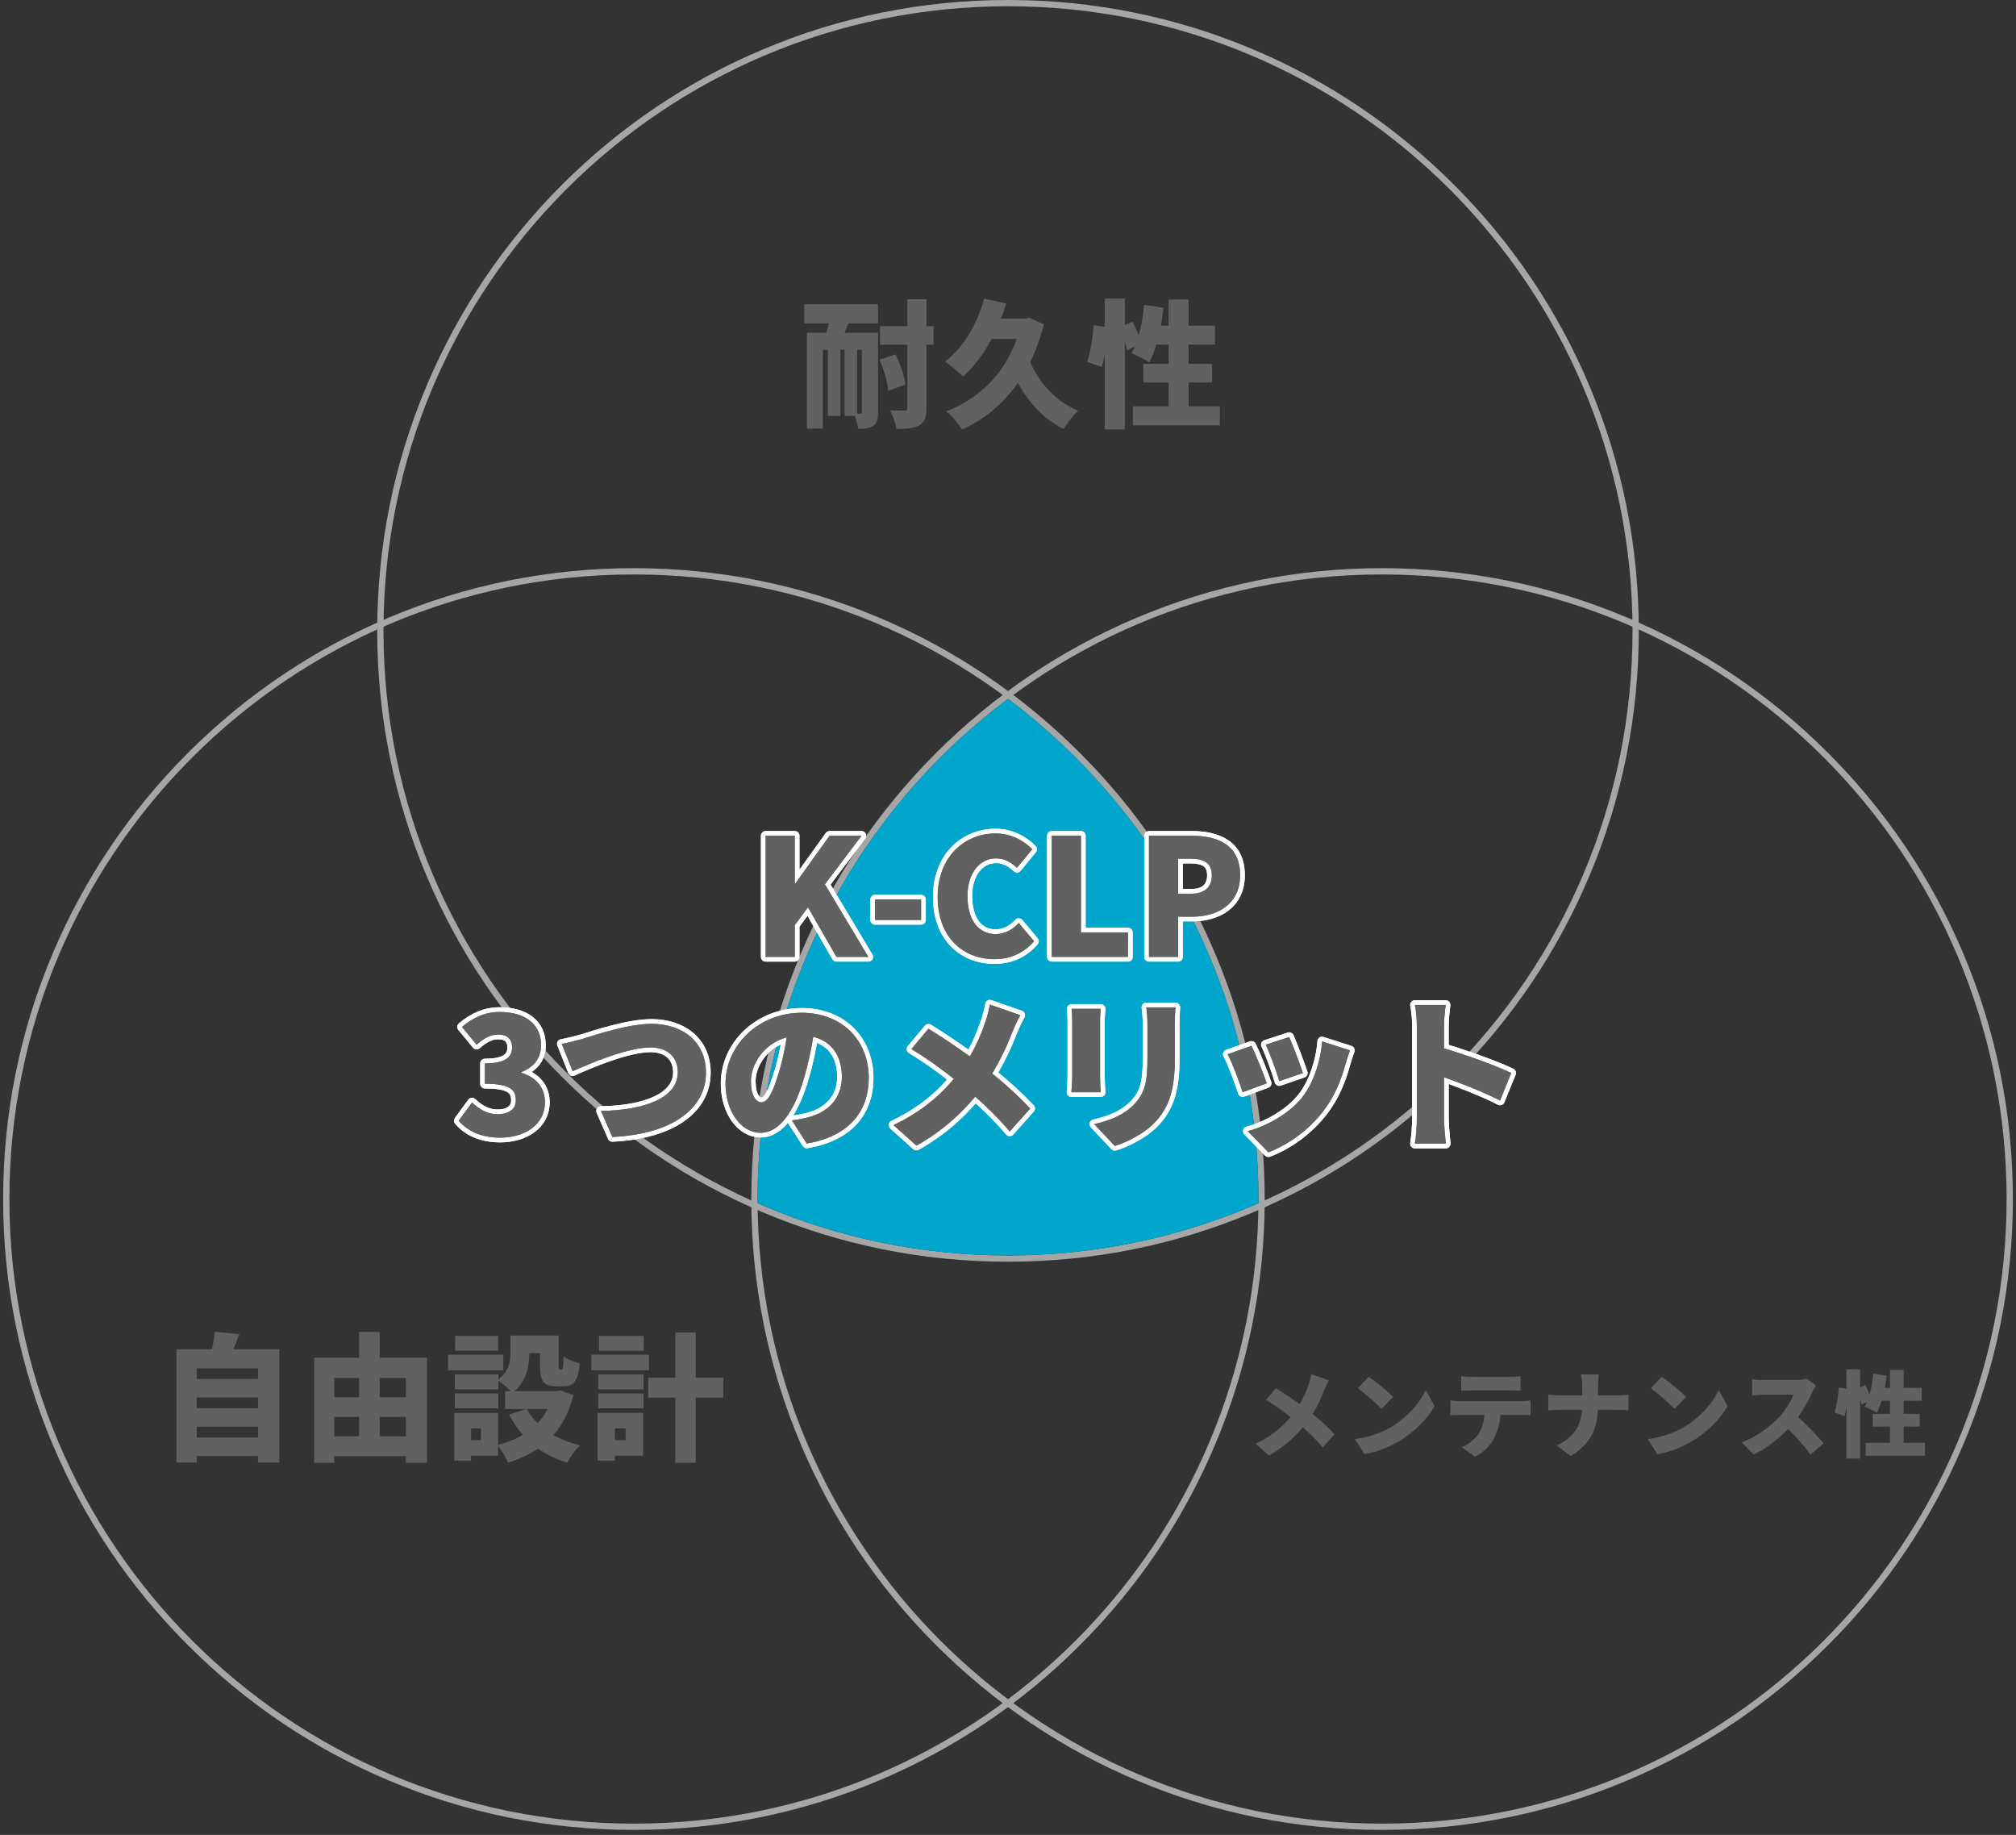 <?xml version="1.0" encoding="utf-8"?>
<!-- Generator: Adobe Illustrator 24.3.0, SVG Export Plug-In . SVG Version: 6.00 Build 0)  -->
<svg version="1.1" id="parts" xmlns="http://www.w3.org/2000/svg" xmlns:xlink="http://www.w3.org/1999/xlink" x="0px" y="0px"
	 viewBox="0 0 644 586" style="enable-background:new 0 0 644 586;" xml:space="preserve">
<rect x="0" y="0" width="644" height="586" fill="#333333" stroke="none"/>
<style type="text/css">
	.st0{fill:#A6A6A6;}
	.st1{fill:#616161;}
	.st2{fill:#00A6CB;}
	.st3{fill:none;stroke:#FFFFFF;stroke-width:3;stroke-linecap:round;stroke-linejoin:round;}
</style>
<g>
	<g>
		<path class="st0" d="M322,2c110.181,0,199.5,89.308,199.5,199.475c0,110.167-89.319,199.475-199.5,199.475
			s-199.5-89.308-199.5-199.475C122.5,91.308,211.819,2,322,2 M322,0c-27.201,0-53.59,5.327-78.433,15.834
			c-23.995,10.148-45.544,24.674-64.048,43.177c-18.505,18.502-33.033,40.049-43.182,64.041
			c-10.508,24.84-15.836,51.226-15.836,78.424s5.328,53.584,15.836,78.424c10.149,23.992,24.678,45.538,43.182,64.041
			c18.505,18.502,40.054,33.029,64.049,43.177C268.41,397.623,294.799,402.95,322,402.95s53.59-5.327,78.433-15.834
			c23.995-10.148,45.544-24.674,64.048-43.177c18.505-18.503,33.033-40.049,43.182-64.041c10.508-24.84,15.836-51.226,15.836-78.424
			s-5.328-53.584-15.836-78.424c-10.149-23.992-24.678-45.538-43.182-64.041c-18.505-18.502-40.054-33.029-64.048-43.177
			C375.59,5.327,349.201,0,322,0L322,0z"/>
	</g>
	<g>
		<path class="st0" d="M441.5,183.461c110.181,0,199.5,89.308,199.5,199.475s-89.319,199.475-199.5,199.475S242,493.103,242,382.936
			S331.319,183.461,441.5,183.461 M441.5,181.461c-27.201,0-53.59,5.327-78.433,15.834c-23.995,10.148-45.544,24.674-64.048,43.177
			c-18.505,18.503-33.033,40.049-43.182,64.041C245.328,329.353,240,355.738,240,382.936s5.328,53.584,15.836,78.424
			c10.149,23.992,24.678,45.538,43.182,64.041c18.505,18.502,40.054,33.029,64.048,43.177
			c24.843,10.506,51.232,15.834,78.433,15.834c27.201,0,53.59-5.327,78.433-15.834c23.995-10.148,45.544-24.674,64.048-43.177
			c18.505-18.502,33.033-40.049,43.182-64.041C637.672,436.52,643,410.135,643,382.936s-5.328-53.584-15.836-78.424
			c-10.149-23.992-24.678-45.538-43.182-64.041c-18.505-18.502-40.054-33.029-64.048-43.177
			C495.09,186.789,468.701,181.461,441.5,181.461L441.5,181.461z"/>
	</g>
	<g>
		<path class="st0" d="M202.5,183.461c110.181,0,199.5,89.308,199.5,199.475s-89.319,199.475-199.5,199.475S3,493.103,3,382.936
			S92.319,183.461,202.5,183.461 M202.5,181.461c-27.201,0-53.59,5.327-78.433,15.834c-23.995,10.148-45.544,24.674-64.048,43.177
			c-18.505,18.503-33.033,40.049-43.182,64.041C6.328,329.353,1,355.738,1,382.936s5.328,53.584,15.836,78.424
			c10.149,23.992,24.678,45.538,43.182,64.041c18.505,18.502,40.054,33.029,64.048,43.177
			c24.843,10.506,51.232,15.834,78.433,15.834s53.59-5.327,78.433-15.834c23.995-10.148,45.544-24.674,64.048-43.177
			c18.505-18.502,33.033-40.049,43.182-64.041C398.672,436.52,404,410.135,404,382.936s-5.328-53.584-15.836-78.424
			c-10.149-23.992-24.678-45.538-43.182-64.041c-18.505-18.502-40.054-33.029-64.048-43.177
			C256.09,186.789,229.701,181.461,202.5,181.461L202.5,181.461z"/>
	</g>
</g>
<g>
	<g>
		<g>
			<path class="st1" d="M256.885,97.154h23.588v6.117h-9.462c-0.396,1.056-0.836,2.068-1.231,2.992h10.693v25.392
				c0,2.156-0.265,3.521-1.54,4.357c-1.276,0.836-2.772,0.968-4.797,0.968c-0.132-1.144-0.572-2.86-1.101-4.136h-3.256V111.72h-1.32
				v21.123h-4.005V111.72h-1.584v25.171h-5.104v-30.628h6.204c0.265-0.968,0.572-1.98,0.793-2.992h-7.878V97.154z M275.324,111.72
				h-1.541v20.375h1.057c0.352,0,0.484-0.132,0.484-0.528V111.72z M286.062,113.172c1.54,3.08,2.904,6.997,3.168,9.681l-5.501,1.937
				c-0.176-2.597-1.363-6.689-2.771-9.901L286.062,113.172z M298.207,110.091h-2.244v20.155c0,2.949-0.572,4.533-2.244,5.545
				c-1.717,0.968-4.093,1.232-7.306,1.232c-0.264-1.672-1.231-4.357-2.068-5.985c1.893,0.088,3.917,0.088,4.577,0.088
				c0.704,0,0.924-0.22,0.924-0.924v-20.111h-8.713v-5.941h8.713V95.57h6.117v8.581h2.244V110.091z"/>
		</g>
		<g>
			<path class="st1" d="M333.449,103.578c-1.1,4.401-2.553,8.405-4.356,12.058c2.904,6.733,8.229,12.585,15.358,15.578
				c-1.54,1.32-3.652,4.004-4.665,5.809c-6.425-3.213-11.134-8.317-14.61-14.742c-4.796,6.821-10.957,11.837-17.866,14.874
				c-0.968-1.628-3.389-4.577-5.017-5.765c10.386-4.049,18.482-11.838,22.487-23.147h-8.01c-2.596,4.841-5.721,9.021-9.153,12.058
				c-1.188-1.276-4.136-3.741-5.765-4.841c5.854-4.312,10.254-11.837,12.542-20.111l7.041,1.628
				c-0.484,1.628-1.056,3.212-1.672,4.796h7.789l1.188-0.308L333.449,103.578z"/>
		</g>
		<g>
			<path class="st1" d="M389.683,129.762v6.073h-27.768v-6.073h11.397v-7.613h-8.097v-5.941h8.097v-6.161h-3.916
				c-0.66,2.156-1.408,4.092-2.245,5.677c-1.275-0.88-4.136-2.289-5.677-2.904c0.396-0.66,0.748-1.364,1.101-2.156l-2.553,1.144
				c-0.132-0.748-0.396-1.628-0.704-2.641v27.988h-6.425v-24.16c-0.264,1.541-0.572,2.993-0.924,4.225l-4.665-1.672
				c1.013-2.992,1.761-7.965,2.068-11.662l3.521,0.484v-9.021h6.425v8.449l2.465-1.056c0.704,1.364,1.408,2.948,1.98,4.445
				c0.836-2.993,1.408-6.425,1.716-9.813l6.205,0.924c-0.22,1.936-0.484,3.872-0.836,5.721h2.464v-8.361h6.381v8.361h8.449v6.029
				h-8.449v6.161h7.525v5.941h-7.525v7.613H389.683z"/>
		</g>
	</g>
</g>
<g>
	<g>
		<g>
			<path class="st1" d="M89.234,430.894v36.173h-6.821v-2.068H62.83v2.068h-6.469v-36.173h11.354
				c0.396-1.848,0.748-3.917,0.924-5.589l7.834,0.792c-0.616,1.672-1.32,3.345-1.937,4.797H89.234z M62.83,437.011v3.389h19.583
				v-3.389H62.83z M62.83,446.297v3.432h19.583v-3.432H62.83z M82.413,459.102v-3.477H62.83v3.477H82.413z"/>
		</g>
		<g>
			<path class="st1" d="M136.402,433.623v33.577h-6.733v-2.156h-22.883v2.156h-6.425v-33.577h14.346v-8.229h6.601v8.229H136.402z
				 M106.786,440.091v6.161h7.921v-6.161H106.786z M106.786,458.706h7.921v-6.205h-7.921V458.706z M121.308,440.091v6.161h8.361
				v-6.161H121.308z M129.669,458.706v-6.205h-8.361v6.205H129.669z"/>
		</g>
		<g>
			<path class="st1" d="M160.775,437.627h-17.646v-4.973h17.646V437.627z M183.175,445.548c-1.32,5.281-3.477,9.461-6.381,12.762
				c2.508,1.408,5.368,2.552,8.493,3.3c-1.408,1.276-3.257,3.873-4.137,5.501c-3.521-1.056-6.558-2.553-9.241-4.489
				c-2.816,1.892-6.029,3.389-9.638,4.489c-0.616-1.541-2.024-3.961-3.169-5.369v3.169h-8.625v1.584h-5.368v-15.27h13.993v10.209
				c2.949-0.748,5.633-1.805,7.922-3.213c-1.673-1.892-3.169-4.092-4.401-6.469l5.501-1.76h-6.776v-5.721h1.804
				c-1.012-1.056-2.772-2.552-3.96-3.3v2.728h-13.906v-4.752h13.906v1.54c3.521-2.552,3.872-5.853,3.872-8.713v-5.237h15.402v9.374
				c0,1.32,0.044,1.452,0.396,1.452h0.483c0.44,0,0.616-0.572,0.704-4.181c1.101,0.924,3.564,1.849,5.149,2.245
				c-0.528,5.677-1.98,7.305-5.193,7.305h-2.332c-4.005,0-5.193-1.628-5.193-6.733v-3.873h-3.388
				c-0.044,4.093-0.881,8.978-4.753,12.146h13.554l1.101-0.22L183.175,445.548z M159.191,449.773h-13.906v-4.752h13.906V449.773z
				 M159.103,431.378h-13.686v-4.752h13.686V431.378z M153.646,456.198h-3.169v3.74h3.169V456.198z M168.301,449.993
				c0.88,1.628,2.023,3.125,3.432,4.489c1.276-1.32,2.333-2.816,3.169-4.489H168.301z"/>
		</g>
		<g>
			<path class="st1" d="M207.327,437.627h-18.438v-4.973h18.438V437.627z M205.435,464.911h-9.021v1.584h-5.5v-15.27h14.521V464.911
				z M191.089,438.947h14.478v4.752h-14.478V438.947z M191.089,445.02h14.478v4.752h-14.478V445.02z M205.655,431.378h-14.303
				v-4.752h14.303V431.378z M196.413,456.198v3.74h3.433v-3.74H196.413z M231.047,446.341h-8.802v20.815h-6.513v-20.815h-8.669
				v-6.337h8.669V425.57h6.513v14.434h8.802V446.341z"/>
		</g>
	</g>
</g>
<g>
	<g>
		<g>
			<path class="st1" d="M424.497,440.836c-0.449,0.75-1.109,2.22-1.409,2.97c-0.87,2.25-2.13,5.1-3.78,7.77
				c2.61,2.1,5.07,4.38,7.02,6.45l-3.779,4.23c-2.04-2.4-4.08-4.41-6.36-6.42c-2.55,3.06-5.88,6.24-10.829,9.03l-4.229-3.78
				c4.739-2.28,8.189-5.01,11.129-8.52c-2.069-1.65-4.71-3.6-7.829-5.49l3.149-3.75c2.28,1.41,5.189,3.36,7.62,5.1
				c1.29-2.16,2.159-4.29,2.909-6.48c0.301-0.87,0.63-2.22,0.78-3.06L424.497,440.836z"/>
		</g>
		<g>
			<path class="st1" d="M443.998,455.955c5.4-3.12,9.45-7.77,11.46-12l2.819,5.129c-2.399,4.26-6.659,8.43-11.669,11.37
				c-3.061,1.8-6.96,3.36-10.74,3.96l-3.09-4.8C437.188,459.015,441.059,457.665,443.998,455.955z M445.019,446.146l-3.721,3.81
				c-1.59-1.74-5.369-5.04-7.529-6.57l3.45-3.69C439.288,441.106,443.218,444.226,445.019,446.146z"/>
		</g>
		<g>
			<path class="st1" d="M485.997,447.466c0.63,0,2.13-0.06,2.971-0.21v4.709c-0.811-0.06-2.07-0.09-2.971-0.09h-6.72
				c-0.21,3-0.96,5.37-1.979,7.41c-1.02,2.13-3.36,4.56-6.09,5.94l-4.26-3.06c2.01-0.75,4.109-2.46,5.31-4.14
				c1.17-1.74,1.74-3.81,1.92-6.15h-7.829c-0.87,0-2.19,0.06-3.03,0.12v-4.74c0.93,0.12,2.1,0.21,3.03,0.21H485.997z
				 M470.248,444.046c-1.05,0-2.49,0.06-3.479,0.12v-4.65c1.02,0.15,2.46,0.24,3.479,0.24h12c1.109,0,2.369-0.09,3.479-0.24v4.65
				c-1.11-0.06-2.34-0.12-3.479-0.12H470.248z"/>
		</g>
		<g>
			<path class="st1" d="M516.538,445.635c1.59,0,2.939-0.12,3.659-0.21v4.98c-0.72-0.06-2.34-0.15-3.689-0.15h-6.06
				c-0.271,5.73-2.04,10.71-8.67,14.729l-4.53-3.36c5.94-2.67,7.771-6.81,8.13-11.37h-7.02c-1.41,0-2.67,0.09-3.78,0.18v-5.04
				c1.08,0.12,2.37,0.24,3.66,0.24h7.2v-2.88c0-1.05-0.12-2.67-0.45-3.81h5.76c-0.21,1.14-0.271,2.88-0.271,3.84v2.85H516.538z"/>
		</g>
		<g>
			<path class="st1" d="M537.598,455.955c5.4-3.12,9.45-7.77,11.46-12l2.819,5.129c-2.399,4.26-6.659,8.43-11.669,11.37
				c-3.061,1.8-6.96,3.36-10.74,3.96l-3.09-4.8C530.788,459.015,534.658,457.665,537.598,455.955z M538.618,446.146l-3.721,3.81
				c-1.59-1.74-5.369-5.04-7.529-6.57l3.45-3.69C532.888,441.106,536.817,444.226,538.618,446.146z"/>
		</g>
		<g>
			<path class="st1" d="M580.138,442.486c-0.271,0.39-0.9,1.44-1.23,2.19c-0.989,2.22-2.579,5.22-4.529,7.92
				c2.91,2.52,6.51,6.33,8.159,8.37l-4.17,3.63c-1.92-2.73-4.47-5.61-7.169-8.22c-3.15,3.27-7.08,6.3-11.01,8.189l-3.78-3.93
				c4.86-1.77,9.6-5.46,12.27-8.43c1.95-2.22,3.57-4.86,4.2-6.78h-9.33c-1.35,0-3,0.18-3.84,0.24v-5.16
				c1.051,0.15,2.971,0.24,3.84,0.24h10.02c1.5,0,2.91-0.21,3.601-0.45L580.138,442.486z"/>
		</g>
		<g>
			<path class="st1" d="M614.907,460.785v4.14h-18.929v-4.14h7.77v-5.19h-5.52v-4.05h5.52v-4.2h-2.67
				c-0.45,1.47-0.96,2.79-1.53,3.87c-0.869-0.6-2.819-1.56-3.869-1.979c0.27-0.45,0.51-0.93,0.75-1.47l-1.74,0.78
				c-0.09-0.51-0.271-1.11-0.48-1.8v19.08h-4.38v-16.47c-0.18,1.05-0.39,2.04-0.63,2.88l-3.18-1.14c0.69-2.04,1.2-5.43,1.41-7.95
				l2.399,0.33v-6.15h4.38v5.76l1.681-0.72c0.479,0.93,0.96,2.01,1.35,3.03c0.57-2.04,0.96-4.38,1.17-6.69l4.229,0.63
				c-0.149,1.32-0.33,2.64-0.569,3.9h1.68v-5.7h4.35v5.7h5.76v4.11h-5.76v4.2h5.13v4.05h-5.13v5.19H614.907z"/>
		</g>
	</g>
</g>
<path class="st2" d="M322,223.194c-48.569,36.383-80,94.392-80,159.742c0,0.441,0.014,0.879,0.017,1.319
	c24.487,10.728,51.536,16.694,79.983,16.694s55.496-5.966,79.983-16.694c0.003-0.44,0.017-0.878,0.017-1.319
	C402,317.586,370.569,259.577,322,223.194z"/>
<g>
	<g>
		<g>
			<path class="st1" d="M244.575,266.911h9.309V282.2h0.155l10.973-15.289h10.192l-11.7,15.497l13.885,23.193h-10.192l-9.101-15.86
				l-4.212,5.72v10.141h-9.309V266.911z"/>
		</g>
		<g>
			<path class="st1" d="M279.519,287.296h14.717v6.5h-14.717V287.296z"/>
		</g>
		<g>
			<path class="st1" d="M299.538,286.464c0-12.896,8.632-20.281,18.461-20.281c5.044,0,9.1,2.34,11.752,5.044l-4.888,5.928
				c-1.925-1.768-3.952-3.016-6.709-3.016c-4.992,0-9.1,4.472-9.1,12.012c0,7.696,3.536,12.168,8.996,12.168
				c3.068,0,5.564-1.56,7.384-3.536l4.889,5.824c-3.276,3.796-7.593,5.72-12.637,5.72
				C307.858,306.329,299.538,299.569,299.538,286.464z"/>
		</g>
		<g>
			<path class="st1" d="M335.989,266.911h9.309V297.8h15.028v7.8h-24.337V266.911z"/>
		</g>
		<g>
			<path class="st1" d="M367.032,266.911h13.573c8.528,0,15.548,3.016,15.548,12.584c0,9.205-7.124,13.26-15.288,13.26h-4.524
				v12.845h-9.309V266.911z M380.397,285.424c4.523,0,6.708-2.132,6.708-5.928c0-3.9-2.496-5.252-6.969-5.252h-3.796v11.181H380.397
				z"/>
		</g>
		<g>
			<path class="st1" d="M146.528,357.921l4.264-5.824c2.341,2.236,5.045,3.744,8.061,3.744c3.588,0,5.929-1.508,5.929-4.42
				c0-3.328-1.769-5.304-9.881-5.304v-6.5c6.604,0,8.685-2.028,8.685-5.096c0-2.652-1.561-4.108-4.42-4.108
				c-2.601,0-4.576,1.196-6.917,3.225l-4.68-5.668c3.588-3.016,7.437-4.784,12.013-4.784c8.008,0,13.26,3.744,13.26,10.661
				c0,3.848-2.08,6.864-6.24,8.528v0.26c4.316,1.3,7.488,4.42,7.488,9.412c0,7.229-6.604,11.285-14.3,11.285
				C153.652,363.329,149.336,361.196,146.528,357.921z"/>
		</g>
		<g>
			<path class="st1" d="M186.152,331.764c3.744-1.145,14.404-4.784,21.996-4.784c9.725,0,17.369,5.564,17.369,15.601
				c0,11.284-10.452,19.604-29.901,20.541l-3.64-8.32c14.196-0.26,24.545-4.264,24.545-12.376c0-4.524-2.965-7.904-8.736-7.904
				c-7.125,0-18.721,4.836-24.857,7.592l-3.484-8.736C181.315,333.064,184.332,332.283,186.152,331.764z"/>
		</g>
		<g>
			<path class="st1" d="M252.973,357.817c2.184-0.26,3.588-0.572,5.044-0.936c6.553-1.612,10.921-6.188,10.921-12.949
				c0-6.656-3.225-11.388-9.152-12.792c-0.677,4.16-1.612,8.684-3.017,13.416c-3.068,10.297-7.696,17.213-13.78,17.213
				c-6.345,0-11.232-6.916-11.232-15.705c0-12.22,10.557-22.621,24.337-22.621c13.104,0,21.425,9.048,21.425,20.749
				c0,10.816-6.396,18.773-19.812,21.009L252.973,357.817z M251.309,331.296c-7.645,2.08-11.44,8.997-11.44,13.937
				c0,4.472,1.56,6.812,3.328,6.812c2.08,0,3.64-3.12,5.46-9.1C249.801,339.46,250.685,335.352,251.309,331.296z"/>
		</g>
		<g>
			<path class="st1" d="M325.93,324.223c-0.78,1.3-1.925,3.848-2.444,5.148c-1.508,3.9-3.692,8.841-6.553,13.469
				c4.524,3.64,8.789,7.592,12.169,11.181l-6.553,7.332c-3.536-4.16-7.072-7.645-11.024-11.128
				c-4.42,5.304-10.192,10.816-18.772,15.653l-7.332-6.553c8.216-3.952,14.196-8.684,19.293-14.769
				c-3.589-2.86-8.165-6.24-13.573-9.516l5.461-6.5c3.952,2.444,8.996,5.824,13.208,8.841c2.236-3.744,3.744-7.437,5.044-11.232
				c0.521-1.508,1.093-3.849,1.353-5.305L325.93,324.223z"/>
		</g>
		<g>
			<path class="st1" d="M351.616,322.195c-0.104,1.3-0.208,2.236-0.208,4.108v17.681c0,1.3,0.104,3.484,0.208,4.836h-9.36
				c0.052-1.04,0.26-3.276,0.26-4.889v-17.628c0-0.988-0.052-2.808-0.208-4.108H351.616z M375.485,321.727
				c-0.104,1.56-0.208,3.328-0.208,5.616v11.336c0,10.452-2.444,15.652-6.396,19.812c-3.484,3.641-8.944,6.292-12.74,7.488
				l-6.604-6.968c5.408-1.196,9.673-3.12,12.793-6.345c3.483-3.692,4.212-7.384,4.212-14.561v-10.764
				c0-2.288-0.156-4.056-0.364-5.616H375.485z"/>
		</g>
		<g>
			<path class="st1" d="M404.656,345.96l-7.696,2.86c-0.884-2.809-3.38-9.621-4.784-12.117l7.593-2.704
				C401.225,336.912,403.616,342.944,404.656,345.96z M431.229,335.456c-0.729,2.028-1.092,3.276-1.456,4.524
				c-1.353,4.992-3.536,10.297-6.969,14.769c-4.836,6.345-11.388,10.869-17.628,13.261l-6.604-6.76
				c5.512-1.404,13.104-5.356,17.421-10.816c3.432-4.316,5.876-11.388,6.344-17.836L431.229,335.456z M416.201,342.684l-7.541,2.601
				c-0.728-2.601-2.912-8.736-4.315-11.648l7.488-2.444C412.873,333.48,415.421,340.24,416.201,342.684z"/>
		</g>
		<g>
			<path class="st1" d="M479.173,351.472c-5.252-2.704-12.376-5.46-17.889-7.436v13.364c0,1.404,0.312,5.512,0.572,7.853h-9.88
				c0.363-2.236,0.624-5.721,0.624-7.853v-29.693c0-2.08-0.208-4.784-0.624-6.76h9.828c-0.208,1.976-0.521,4.264-0.521,6.76v7.125
				c7.021,2.028,17.109,5.72,21.478,7.852L479.173,351.472z"/>
		</g>
	</g>
	<g>
		<g>
			<path class="st3" d="M244.575,266.911h9.309V282.2h0.155l10.973-15.289h10.192l-11.7,15.497l13.885,23.193h-10.192l-9.101-15.86
				l-4.212,5.72v10.141h-9.309V266.911z"/>
			<path class="st3" d="M244.575,266.911h9.309V282.2h0.155l10.973-15.289h10.192l-11.7,15.497l13.885,23.193h-10.192l-9.101-15.86
				l-4.212,5.72v10.141h-9.309V266.911z"/>
		</g>
		<g>
			<path class="st3" d="M279.519,287.296h14.717v6.5h-14.717V287.296z"/>
			<path class="st3" d="M279.519,287.296h14.717v6.5h-14.717V287.296z"/>
		</g>
		<g>
			<path class="st3" d="M299.538,286.464c0-12.896,8.632-20.281,18.461-20.281c5.044,0,9.1,2.34,11.752,5.044l-4.888,5.928
				c-1.925-1.768-3.952-3.016-6.709-3.016c-4.992,0-9.1,4.472-9.1,12.012c0,7.696,3.536,12.168,8.996,12.168
				c3.068,0,5.564-1.56,7.384-3.536l4.889,5.824c-3.276,3.796-7.593,5.72-12.637,5.72
				C307.858,306.329,299.538,299.569,299.538,286.464z"/>
			<path class="st3" d="M299.538,286.464c0-12.896,8.632-20.281,18.461-20.281c5.044,0,9.1,2.34,11.752,5.044l-4.888,5.928
				c-1.925-1.768-3.952-3.016-6.709-3.016c-4.992,0-9.1,4.472-9.1,12.012c0,7.696,3.536,12.168,8.996,12.168
				c3.068,0,5.564-1.56,7.384-3.536l4.889,5.824c-3.276,3.796-7.593,5.72-12.637,5.72
				C307.858,306.329,299.538,299.569,299.538,286.464z"/>
		</g>
		<g>
			<path class="st3" d="M335.989,266.911h9.309V297.8h15.028v7.8h-24.337V266.911z"/>
			<path class="st3" d="M335.989,266.911h9.309V297.8h15.028v7.8h-24.337V266.911z"/>
		</g>
		<g>
			<path class="st3" d="M367.032,266.911h13.573c8.528,0,15.548,3.016,15.548,12.584c0,9.205-7.124,13.26-15.288,13.26h-4.524
				v12.845h-9.309V266.911z M380.397,285.424c4.523,0,6.708-2.132,6.708-5.928c0-3.9-2.496-5.252-6.969-5.252h-3.796v11.181H380.397
				z"/>
			<path class="st3" d="M367.032,266.911h13.573c8.528,0,15.548,3.016,15.548,12.584c0,9.205-7.124,13.26-15.288,13.26h-4.524
				v12.845h-9.309V266.911z M380.397,285.424c4.523,0,6.708-2.132,6.708-5.928c0-3.9-2.496-5.252-6.969-5.252h-3.796v11.181H380.397
				z"/>
		</g>
		<g>
			<path class="st3" d="M146.528,357.921l4.264-5.824c2.341,2.236,5.045,3.744,8.061,3.744c3.588,0,5.929-1.508,5.929-4.42
				c0-3.328-1.769-5.304-9.881-5.304v-6.5c6.604,0,8.685-2.028,8.685-5.096c0-2.652-1.561-4.108-4.42-4.108
				c-2.601,0-4.576,1.196-6.917,3.225l-4.68-5.668c3.588-3.016,7.437-4.784,12.013-4.784c8.008,0,13.26,3.744,13.26,10.661
				c0,3.848-2.08,6.864-6.24,8.528v0.26c4.316,1.3,7.488,4.42,7.488,9.412c0,7.229-6.604,11.285-14.3,11.285
				C153.652,363.329,149.336,361.196,146.528,357.921z"/>
			<path class="st3" d="M146.528,357.921l4.264-5.824c2.341,2.236,5.045,3.744,8.061,3.744c3.588,0,5.929-1.508,5.929-4.42
				c0-3.328-1.769-5.304-9.881-5.304v-6.5c6.604,0,8.685-2.028,8.685-5.096c0-2.652-1.561-4.108-4.42-4.108
				c-2.601,0-4.576,1.196-6.917,3.225l-4.68-5.668c3.588-3.016,7.437-4.784,12.013-4.784c8.008,0,13.26,3.744,13.26,10.661
				c0,3.848-2.08,6.864-6.24,8.528v0.26c4.316,1.3,7.488,4.42,7.488,9.412c0,7.229-6.604,11.285-14.3,11.285
				C153.652,363.329,149.336,361.196,146.528,357.921z"/>
		</g>
		<g>
			<path class="st3" d="M186.152,331.764c3.744-1.145,14.404-4.784,21.996-4.784c9.725,0,17.369,5.564,17.369,15.601
				c0,11.284-10.452,19.604-29.901,20.541l-3.64-8.32c14.196-0.26,24.545-4.264,24.545-12.376c0-4.524-2.965-7.904-8.736-7.904
				c-7.125,0-18.721,4.836-24.857,7.592l-3.484-8.736C181.315,333.064,184.332,332.283,186.152,331.764z"/>
			<path class="st3" d="M186.152,331.764c3.744-1.145,14.404-4.784,21.996-4.784c9.725,0,17.369,5.564,17.369,15.601
				c0,11.284-10.452,19.604-29.901,20.541l-3.64-8.32c14.196-0.26,24.545-4.264,24.545-12.376c0-4.524-2.965-7.904-8.736-7.904
				c-7.125,0-18.721,4.836-24.857,7.592l-3.484-8.736C181.315,333.064,184.332,332.283,186.152,331.764z"/>
		</g>
		<g>
			<path class="st3" d="M252.973,357.817c2.184-0.26,3.588-0.572,5.044-0.936c6.553-1.612,10.921-6.188,10.921-12.949
				c0-6.656-3.225-11.388-9.152-12.792c-0.677,4.16-1.612,8.684-3.017,13.416c-3.068,10.297-7.696,17.213-13.78,17.213
				c-6.345,0-11.232-6.916-11.232-15.705c0-12.22,10.557-22.621,24.337-22.621c13.104,0,21.425,9.048,21.425,20.749
				c0,10.816-6.396,18.773-19.812,21.009L252.973,357.817z M251.309,331.296c-7.645,2.08-11.44,8.997-11.44,13.937
				c0,4.472,1.56,6.812,3.328,6.812c2.08,0,3.64-3.12,5.46-9.1C249.801,339.46,250.685,335.352,251.309,331.296z"/>
			<path class="st3" d="M252.973,357.817c2.184-0.26,3.588-0.572,5.044-0.936c6.553-1.612,10.921-6.188,10.921-12.949
				c0-6.656-3.225-11.388-9.152-12.792c-0.677,4.16-1.612,8.684-3.017,13.416c-3.068,10.297-7.696,17.213-13.78,17.213
				c-6.345,0-11.232-6.916-11.232-15.705c0-12.22,10.557-22.621,24.337-22.621c13.104,0,21.425,9.048,21.425,20.749
				c0,10.816-6.396,18.773-19.812,21.009L252.973,357.817z M251.309,331.296c-7.645,2.08-11.44,8.997-11.44,13.937
				c0,4.472,1.56,6.812,3.328,6.812c2.08,0,3.64-3.12,5.46-9.1C249.801,339.46,250.685,335.352,251.309,331.296z"/>
		</g>
		<g>
			<path class="st3" d="M325.93,324.223c-0.78,1.3-1.925,3.848-2.444,5.148c-1.508,3.9-3.692,8.841-6.553,13.469
				c4.524,3.64,8.789,7.592,12.169,11.181l-6.553,7.332c-3.536-4.16-7.072-7.645-11.024-11.128
				c-4.42,5.304-10.192,10.816-18.772,15.653l-7.332-6.553c8.216-3.952,14.196-8.684,19.293-14.769
				c-3.589-2.86-8.165-6.24-13.573-9.516l5.461-6.5c3.952,2.444,8.996,5.824,13.208,8.841c2.236-3.744,3.744-7.437,5.044-11.232
				c0.521-1.508,1.093-3.849,1.353-5.305L325.93,324.223z"/>
			<path class="st3" d="M325.93,324.223c-0.78,1.3-1.925,3.848-2.444,5.148c-1.508,3.9-3.692,8.841-6.553,13.469
				c4.524,3.64,8.789,7.592,12.169,11.181l-6.553,7.332c-3.536-4.16-7.072-7.645-11.024-11.128
				c-4.42,5.304-10.192,10.816-18.772,15.653l-7.332-6.553c8.216-3.952,14.196-8.684,19.293-14.769
				c-3.589-2.86-8.165-6.24-13.573-9.516l5.461-6.5c3.952,2.444,8.996,5.824,13.208,8.841c2.236-3.744,3.744-7.437,5.044-11.232
				c0.521-1.508,1.093-3.849,1.353-5.305L325.93,324.223z"/>
		</g>
		<g>
			<path class="st3" d="M351.616,322.195c-0.104,1.3-0.208,2.236-0.208,4.108v17.681c0,1.3,0.104,3.484,0.208,4.836h-9.36
				c0.052-1.04,0.26-3.276,0.26-4.889v-17.628c0-0.988-0.052-2.808-0.208-4.108H351.616z M375.485,321.727
				c-0.104,1.56-0.208,3.328-0.208,5.616v11.336c0,10.452-2.444,15.652-6.396,19.812c-3.484,3.641-8.944,6.292-12.74,7.488
				l-6.604-6.968c5.408-1.196,9.673-3.12,12.793-6.345c3.483-3.692,4.212-7.384,4.212-14.561v-10.764
				c0-2.288-0.156-4.056-0.364-5.616H375.485z"/>
			<path class="st3" d="M351.616,322.195c-0.104,1.3-0.208,2.236-0.208,4.108v17.681c0,1.3,0.104,3.484,0.208,4.836h-9.36
				c0.052-1.04,0.26-3.276,0.26-4.889v-17.628c0-0.988-0.052-2.808-0.208-4.108H351.616z M375.485,321.727
				c-0.104,1.56-0.208,3.328-0.208,5.616v11.336c0,10.452-2.444,15.652-6.396,19.812c-3.484,3.641-8.944,6.292-12.74,7.488
				l-6.604-6.968c5.408-1.196,9.673-3.12,12.793-6.345c3.483-3.692,4.212-7.384,4.212-14.561v-10.764
				c0-2.288-0.156-4.056-0.364-5.616H375.485z"/>
		</g>
		<g>
			<path class="st3" d="M404.656,345.96l-7.696,2.86c-0.884-2.809-3.38-9.621-4.784-12.117l7.593-2.704
				C401.225,336.912,403.616,342.944,404.656,345.96z M431.229,335.456c-0.729,2.028-1.092,3.276-1.456,4.524
				c-1.353,4.992-3.536,10.297-6.969,14.769c-4.836,6.345-11.388,10.869-17.628,13.261l-6.604-6.76
				c5.512-1.404,13.104-5.356,17.421-10.816c3.432-4.316,5.876-11.388,6.344-17.836L431.229,335.456z M416.201,342.684l-7.541,2.601
				c-0.728-2.601-2.912-8.736-4.315-11.648l7.488-2.444C412.873,333.48,415.421,340.24,416.201,342.684z"/>
			<path class="st3" d="M404.656,345.96l-7.696,2.86c-0.884-2.809-3.38-9.621-4.784-12.117l7.593-2.704
				C401.225,336.912,403.616,342.944,404.656,345.96z M431.229,335.456c-0.729,2.028-1.092,3.276-1.456,4.524
				c-1.353,4.992-3.536,10.297-6.969,14.769c-4.836,6.345-11.388,10.869-17.628,13.261l-6.604-6.76
				c5.512-1.404,13.104-5.356,17.421-10.816c3.432-4.316,5.876-11.388,6.344-17.836L431.229,335.456z M416.201,342.684l-7.541,2.601
				c-0.728-2.601-2.912-8.736-4.315-11.648l7.488-2.444C412.873,333.48,415.421,340.24,416.201,342.684z"/>
		</g>
		<g>
			<path class="st3" d="M479.173,351.472c-5.252-2.704-12.376-5.46-17.889-7.436v13.364c0,1.404,0.312,5.512,0.572,7.853h-9.88
				c0.363-2.236,0.624-5.721,0.624-7.853v-29.693c0-2.08-0.208-4.784-0.624-6.76h9.828c-0.208,1.976-0.521,4.264-0.521,6.76v7.125
				c7.021,2.028,17.109,5.72,21.478,7.852L479.173,351.472z"/>
			<path class="st3" d="M479.173,351.472c-5.252-2.704-12.376-5.46-17.889-7.436v13.364c0,1.404,0.312,5.512,0.572,7.853h-9.88
				c0.363-2.236,0.624-5.721,0.624-7.853v-29.693c0-2.08-0.208-4.784-0.624-6.76h9.828c-0.208,1.976-0.521,4.264-0.521,6.76v7.125
				c7.021,2.028,17.109,5.72,21.478,7.852L479.173,351.472z"/>
		</g>
	</g>
	<g>
		<g>
			<path class="st1" d="M244.575,266.911h9.309V282.2h0.155l10.973-15.289h10.192l-11.7,15.497l13.885,23.193h-10.192l-9.101-15.86
				l-4.212,5.72v10.141h-9.309V266.911z"/>
			<path class="st1" d="M244.575,266.911h9.309V282.2h0.155l10.973-15.289h10.192l-11.7,15.497l13.885,23.193h-10.192l-9.101-15.86
				l-4.212,5.72v10.141h-9.309V266.911z"/>
		</g>
		<g>
			<path class="st1" d="M279.519,287.296h14.717v6.5h-14.717V287.296z"/>
			<path class="st1" d="M279.519,287.296h14.717v6.5h-14.717V287.296z"/>
		</g>
		<g>
			<path class="st1" d="M299.538,286.464c0-12.896,8.632-20.281,18.461-20.281c5.044,0,9.1,2.34,11.752,5.044l-4.888,5.928
				c-1.925-1.768-3.952-3.016-6.709-3.016c-4.992,0-9.1,4.472-9.1,12.012c0,7.696,3.536,12.168,8.996,12.168
				c3.068,0,5.564-1.56,7.384-3.536l4.889,5.824c-3.276,3.796-7.593,5.72-12.637,5.72
				C307.858,306.329,299.538,299.569,299.538,286.464z"/>
			<path class="st1" d="M299.538,286.464c0-12.896,8.632-20.281,18.461-20.281c5.044,0,9.1,2.34,11.752,5.044l-4.888,5.928
				c-1.925-1.768-3.952-3.016-6.709-3.016c-4.992,0-9.1,4.472-9.1,12.012c0,7.696,3.536,12.168,8.996,12.168
				c3.068,0,5.564-1.56,7.384-3.536l4.889,5.824c-3.276,3.796-7.593,5.72-12.637,5.72
				C307.858,306.329,299.538,299.569,299.538,286.464z"/>
		</g>
		<g>
			<path class="st1" d="M335.989,266.911h9.309V297.8h15.028v7.8h-24.337V266.911z"/>
			<path class="st1" d="M335.989,266.911h9.309V297.8h15.028v7.8h-24.337V266.911z"/>
		</g>
		<g>
			<path class="st1" d="M367.032,266.911h13.573c8.528,0,15.548,3.016,15.548,12.584c0,9.205-7.124,13.26-15.288,13.26h-4.524
				v12.845h-9.309V266.911z M380.397,285.424c4.523,0,6.708-2.132,6.708-5.928c0-3.9-2.496-5.252-6.969-5.252h-3.796v11.181H380.397
				z"/>
			<path class="st1" d="M367.032,266.911h13.573c8.528,0,15.548,3.016,15.548,12.584c0,9.205-7.124,13.26-15.288,13.26h-4.524
				v12.845h-9.309V266.911z M380.397,285.424c4.523,0,6.708-2.132,6.708-5.928c0-3.9-2.496-5.252-6.969-5.252h-3.796v11.181H380.397
				z"/>
		</g>
		<g>
			<path class="st1" d="M146.528,357.921l4.264-5.824c2.341,2.236,5.045,3.744,8.061,3.744c3.588,0,5.929-1.508,5.929-4.42
				c0-3.328-1.769-5.304-9.881-5.304v-6.5c6.604,0,8.685-2.028,8.685-5.096c0-2.652-1.561-4.108-4.42-4.108
				c-2.601,0-4.576,1.196-6.917,3.225l-4.68-5.668c3.588-3.016,7.437-4.784,12.013-4.784c8.008,0,13.26,3.744,13.26,10.661
				c0,3.848-2.08,6.864-6.24,8.528v0.26c4.316,1.3,7.488,4.42,7.488,9.412c0,7.229-6.604,11.285-14.3,11.285
				C153.652,363.329,149.336,361.196,146.528,357.921z"/>
			<path class="st1" d="M146.528,357.921l4.264-5.824c2.341,2.236,5.045,3.744,8.061,3.744c3.588,0,5.929-1.508,5.929-4.42
				c0-3.328-1.769-5.304-9.881-5.304v-6.5c6.604,0,8.685-2.028,8.685-5.096c0-2.652-1.561-4.108-4.42-4.108
				c-2.601,0-4.576,1.196-6.917,3.225l-4.68-5.668c3.588-3.016,7.437-4.784,12.013-4.784c8.008,0,13.26,3.744,13.26,10.661
				c0,3.848-2.08,6.864-6.24,8.528v0.26c4.316,1.3,7.488,4.42,7.488,9.412c0,7.229-6.604,11.285-14.3,11.285
				C153.652,363.329,149.336,361.196,146.528,357.921z"/>
		</g>
		<g>
			<path class="st1" d="M186.152,331.764c3.744-1.145,14.404-4.784,21.996-4.784c9.725,0,17.369,5.564,17.369,15.601
				c0,11.284-10.452,19.604-29.901,20.541l-3.64-8.32c14.196-0.26,24.545-4.264,24.545-12.376c0-4.524-2.965-7.904-8.736-7.904
				c-7.125,0-18.721,4.836-24.857,7.592l-3.484-8.736C181.315,333.064,184.332,332.283,186.152,331.764z"/>
			<path class="st1" d="M186.152,331.764c3.744-1.145,14.404-4.784,21.996-4.784c9.725,0,17.369,5.564,17.369,15.601
				c0,11.284-10.452,19.604-29.901,20.541l-3.64-8.32c14.196-0.26,24.545-4.264,24.545-12.376c0-4.524-2.965-7.904-8.736-7.904
				c-7.125,0-18.721,4.836-24.857,7.592l-3.484-8.736C181.315,333.064,184.332,332.283,186.152,331.764z"/>
		</g>
		<g>
			<path class="st1" d="M252.973,357.817c2.184-0.26,3.588-0.572,5.044-0.936c6.553-1.612,10.921-6.188,10.921-12.949
				c0-6.656-3.225-11.388-9.152-12.792c-0.677,4.16-1.612,8.684-3.017,13.416c-3.068,10.297-7.696,17.213-13.78,17.213
				c-6.345,0-11.232-6.916-11.232-15.705c0-12.22,10.557-22.621,24.337-22.621c13.104,0,21.425,9.048,21.425,20.749
				c0,10.816-6.396,18.773-19.812,21.009L252.973,357.817z M251.309,331.296c-7.645,2.08-11.44,8.997-11.44,13.937
				c0,4.472,1.56,6.812,3.328,6.812c2.08,0,3.64-3.12,5.46-9.1C249.801,339.46,250.685,335.352,251.309,331.296z"/>
			<path class="st1" d="M252.973,357.817c2.184-0.26,3.588-0.572,5.044-0.936c6.553-1.612,10.921-6.188,10.921-12.949
				c0-6.656-3.225-11.388-9.152-12.792c-0.677,4.16-1.612,8.684-3.017,13.416c-3.068,10.297-7.696,17.213-13.78,17.213
				c-6.345,0-11.232-6.916-11.232-15.705c0-12.22,10.557-22.621,24.337-22.621c13.104,0,21.425,9.048,21.425,20.749
				c0,10.816-6.396,18.773-19.812,21.009L252.973,357.817z M251.309,331.296c-7.645,2.08-11.44,8.997-11.44,13.937
				c0,4.472,1.56,6.812,3.328,6.812c2.08,0,3.64-3.12,5.46-9.1C249.801,339.46,250.685,335.352,251.309,331.296z"/>
		</g>
		<g>
			<path class="st1" d="M325.93,324.223c-0.78,1.3-1.925,3.848-2.444,5.148c-1.508,3.9-3.692,8.841-6.553,13.469
				c4.524,3.64,8.789,7.592,12.169,11.181l-6.553,7.332c-3.536-4.16-7.072-7.645-11.024-11.128
				c-4.42,5.304-10.192,10.816-18.772,15.653l-7.332-6.553c8.216-3.952,14.196-8.684,19.293-14.769
				c-3.589-2.86-8.165-6.24-13.573-9.516l5.461-6.5c3.952,2.444,8.996,5.824,13.208,8.841c2.236-3.744,3.744-7.437,5.044-11.232
				c0.521-1.508,1.093-3.849,1.353-5.305L325.93,324.223z"/>
			<path class="st1" d="M325.93,324.223c-0.78,1.3-1.925,3.848-2.444,5.148c-1.508,3.9-3.692,8.841-6.553,13.469
				c4.524,3.64,8.789,7.592,12.169,11.181l-6.553,7.332c-3.536-4.16-7.072-7.645-11.024-11.128
				c-4.42,5.304-10.192,10.816-18.772,15.653l-7.332-6.553c8.216-3.952,14.196-8.684,19.293-14.769
				c-3.589-2.86-8.165-6.24-13.573-9.516l5.461-6.5c3.952,2.444,8.996,5.824,13.208,8.841c2.236-3.744,3.744-7.437,5.044-11.232
				c0.521-1.508,1.093-3.849,1.353-5.305L325.93,324.223z"/>
		</g>
		<g>
			<path class="st1" d="M351.616,322.195c-0.104,1.3-0.208,2.236-0.208,4.108v17.681c0,1.3,0.104,3.484,0.208,4.836h-9.36
				c0.052-1.04,0.26-3.276,0.26-4.889v-17.628c0-0.988-0.052-2.808-0.208-4.108H351.616z M375.485,321.727
				c-0.104,1.56-0.208,3.328-0.208,5.616v11.336c0,10.452-2.444,15.652-6.396,19.812c-3.484,3.641-8.944,6.292-12.74,7.488
				l-6.604-6.968c5.408-1.196,9.673-3.12,12.793-6.345c3.483-3.692,4.212-7.384,4.212-14.561v-10.764
				c0-2.288-0.156-4.056-0.364-5.616H375.485z"/>
			<path class="st1" d="M351.616,322.195c-0.104,1.3-0.208,2.236-0.208,4.108v17.681c0,1.3,0.104,3.484,0.208,4.836h-9.36
				c0.052-1.04,0.26-3.276,0.26-4.889v-17.628c0-0.988-0.052-2.808-0.208-4.108H351.616z M375.485,321.727
				c-0.104,1.56-0.208,3.328-0.208,5.616v11.336c0,10.452-2.444,15.652-6.396,19.812c-3.484,3.641-8.944,6.292-12.74,7.488
				l-6.604-6.968c5.408-1.196,9.673-3.12,12.793-6.345c3.483-3.692,4.212-7.384,4.212-14.561v-10.764
				c0-2.288-0.156-4.056-0.364-5.616H375.485z"/>
		</g>
		<g>
			<path class="st1" d="M404.656,345.96l-7.696,2.86c-0.884-2.809-3.38-9.621-4.784-12.117l7.593-2.704
				C401.225,336.912,403.616,342.944,404.656,345.96z M431.229,335.456c-0.729,2.028-1.092,3.276-1.456,4.524
				c-1.353,4.992-3.536,10.297-6.969,14.769c-4.836,6.345-11.388,10.869-17.628,13.261l-6.604-6.76
				c5.512-1.404,13.104-5.356,17.421-10.816c3.432-4.316,5.876-11.388,6.344-17.836L431.229,335.456z M416.201,342.684l-7.541,2.601
				c-0.728-2.601-2.912-8.736-4.315-11.648l7.488-2.444C412.873,333.48,415.421,340.24,416.201,342.684z"/>
			<path class="st1" d="M404.656,345.96l-7.696,2.86c-0.884-2.809-3.38-9.621-4.784-12.117l7.593-2.704
				C401.225,336.912,403.616,342.944,404.656,345.96z M431.229,335.456c-0.729,2.028-1.092,3.276-1.456,4.524
				c-1.353,4.992-3.536,10.297-6.969,14.769c-4.836,6.345-11.388,10.869-17.628,13.261l-6.604-6.76
				c5.512-1.404,13.104-5.356,17.421-10.816c3.432-4.316,5.876-11.388,6.344-17.836L431.229,335.456z M416.201,342.684l-7.541,2.601
				c-0.728-2.601-2.912-8.736-4.315-11.648l7.488-2.444C412.873,333.48,415.421,340.24,416.201,342.684z"/>
		</g>
		<g>
			<path class="st1" d="M479.173,351.472c-5.252-2.704-12.376-5.46-17.889-7.436v13.364c0,1.404,0.312,5.512,0.572,7.853h-9.88
				c0.363-2.236,0.624-5.721,0.624-7.853v-29.693c0-2.08-0.208-4.784-0.624-6.76h9.828c-0.208,1.976-0.521,4.264-0.521,6.76v7.125
				c7.021,2.028,17.109,5.72,21.478,7.852L479.173,351.472z"/>
			<path class="st1" d="M479.173,351.472c-5.252-2.704-12.376-5.46-17.889-7.436v13.364c0,1.404,0.312,5.512,0.572,7.853h-9.88
				c0.363-2.236,0.624-5.721,0.624-7.853v-29.693c0-2.08-0.208-4.784-0.624-6.76h9.828c-0.208,1.976-0.521,4.264-0.521,6.76v7.125
				c7.021,2.028,17.109,5.72,21.478,7.852L479.173,351.472z"/>
		</g>
	</g>
</g>
</svg>
